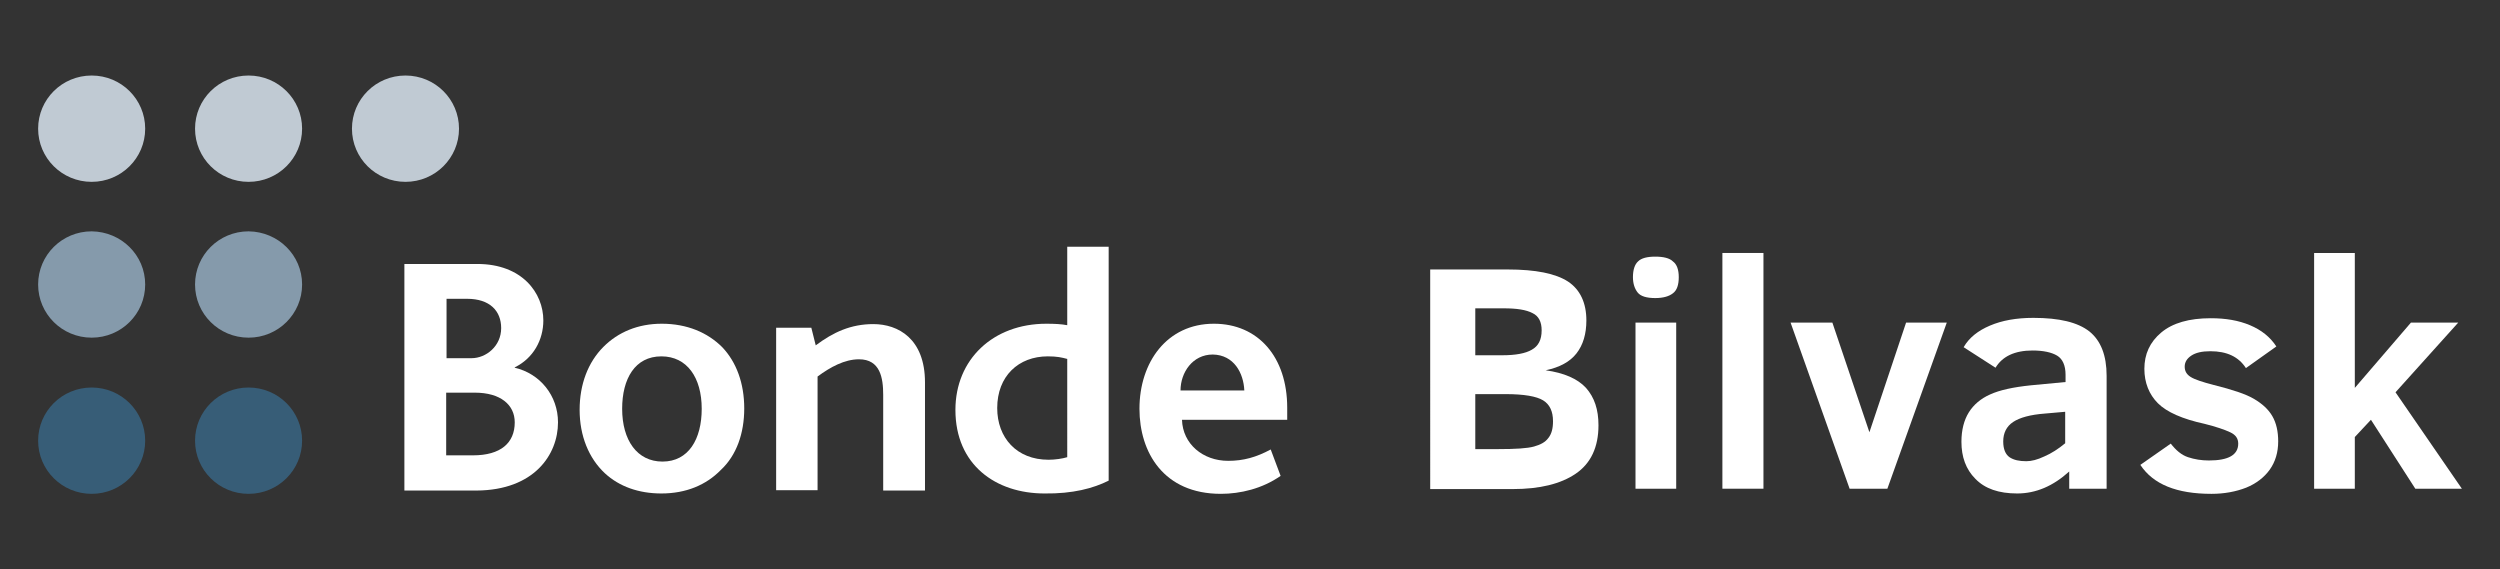 <?xml version="1.0" encoding="utf-8"?>
<!-- Generator: Adobe Illustrator 26.3.1, SVG Export Plug-In . SVG Version: 6.00 Build 0)  -->
<svg version="1.1" id="Layer_1" xmlns="http://www.w3.org/2000/svg" xmlns:xlink="http://www.w3.org/1999/xlink" x="0px" y="0px"
	 viewBox="0 0 681.9 155.3" style="enable-background:new 0 0 681.9 155.3;" xml:space="preserve">
<rect x="0" y="0" width="681.9" height="155.3" fill="#333333" stroke="none"/>
<style type="text/css">
	.st0{fill:#fff;}
	.st1{fill:#C0CAD3;}
	.st2{fill:#375D77;}
	.st3{fill:#859AAB;}
</style>
<g>
	<g>
		<path class="st0" d="M140.4,115.2c0,5.6-3.8,9-11.4,9h-7.3v-17.1h7.8C136.5,107.1,140.4,110.4,140.4,115.2 M136.7,89.5
			c0,4.9-4.1,8.2-8.1,8.2h-6.8V81.5h5.6C133.6,81.5,136.7,84.8,136.7,89.5 M152.2,115.2c0-7.3-4.9-13.3-11.8-14.9v-0.1
			c5.1-2.5,7.8-7.5,7.8-12.8c0-7.5-5.8-15.4-18-15.4h-19.9v61.8H130C145.7,133.7,152.2,124,152.2,115.2"/>
		<path class="st0" d="M191.4,111.5c0,8.3-3.6,14.4-10.7,14.4c-6.9,0-11-5.8-11-14.4c0-8.2,3.5-14.3,10.7-14.3
			C187.4,97.2,191.4,103,191.4,111.5 M203,111.4c0-6.8-2.1-12.6-6-16.7c-4-4-9.6-6.4-16.5-6.4c-6.5,0-11.9,2.3-15.9,6.3
			c-4.2,4.2-6.5,10.2-6.5,17.2c0,7.1,2.5,13.2,6.9,17.3c3.9,3.6,9.2,5.5,15.4,5.5c6.7,0,12.2-2.3,16.2-6.4
			C200.9,124.2,203,118.2,203,111.4"/>
		<path class="st0" d="M252.3,133.7v-29.4c0-11.9-7.3-15.9-14.1-15.9c-6.1,0-10.9,2.2-15.7,5.8l-1.2-4.8h-9.6v44.3H223v-31
			c3.5-2.6,7.4-4.7,11.3-4.7c5.8,0,6.6,5.1,6.6,9.7v26.1H252.3z"/>
		<path class="st0" d="M291.1,124.7c-1.3,0.4-3.3,0.7-5.1,0.7c-8.7,0-14-6-14-14.1c0-8.7,5.8-14.1,13.8-14.1c2.5,0,3.8,0.3,5.3,0.7
			V124.7z M302.4,131.1V67.3h-11.3v21.4c-1.6-0.3-3.4-0.4-5.7-0.4c-14.5,0-24.8,9.7-24.8,23.5c0,15,11,22.8,24.3,22.8
			C292.6,134.7,298.2,133.2,302.4,131.1"/>
		<path class="st0" d="M339.4,106.5H322c0-4.9,3.3-9.8,8.8-9.8C336.6,96.8,339.2,101.8,339.4,106.5 M351.1,114.5v-3.3
			c0-13.8-7.9-22.9-20-22.9c-12.8,0-20.3,10.5-20.3,23.2c0,11.9,6.6,23.2,22.2,23.2c5.3,0,11.3-1.4,16.3-4.9l-2.7-7.2
			c-3.9,2.1-7.4,3.1-11.6,3.1c-6.9,0-12.4-4.6-12.6-11.2H351.1z"/>
	</g>
	<g>
		<path class="st0" d="M436,116c0,6-2.1,10.4-6.2,13.2c-4.1,2.8-9.8,4.2-17.2,4.2h-22.5V73.5h21.1c7.7,0,13.1,1.1,16.5,3.3
			c3.3,2.2,5,5.8,5,10.6c0,3.7-0.9,6.7-2.7,9c-1.8,2.3-4.6,3.8-8.4,4.6c5,0.7,8.7,2.3,11,4.8C434.9,108.4,436,111.7,436,116z
			 M420.5,90.1c0-2.3-0.8-3.9-2.5-4.7c-1.7-0.9-4.3-1.3-7.8-1.3h-7.8v12.8h7.4c3.6,0,6.3-0.5,8-1.5
			C419.6,94.4,420.5,92.7,420.5,90.1z M423.6,114.9c0-2.7-0.9-4.6-2.7-5.7c-1.8-1.1-5.2-1.7-10.2-1.7h-8.3v15h6.2
			c4.8,0,8-0.2,9.8-0.7c1.8-0.5,3.1-1.2,3.9-2.3C423.2,118.4,423.6,116.9,423.6,114.9z"/>
		<path class="st0" d="M457.9,75.6c0,2.1-0.5,3.6-1.6,4.4c-1,0.8-2.6,1.3-4.8,1.3c-2.4,0-4-0.5-4.8-1.5c-0.8-1-1.3-2.4-1.3-4.2
			c0-2,0.5-3.5,1.4-4.3c0.9-0.9,2.5-1.3,4.7-1.3c2.2,0,3.9,0.4,4.8,1.3C457.4,72.1,457.9,73.6,457.9,75.6z M446.1,133.3V88h11.1
			v45.3H446.1z"/>
		<path class="st0" d="M469.8,133.3V69H481v64.3H469.8z"/>
		<path class="st0" d="M514.8,133.3h-10.3L488.4,88h11.4l10.1,29.9l10-29.9h11.1L514.8,133.3z"/>
		<path class="st0" d="M564.4,133.3v-4.7c-4.4,4-9.1,6-14.2,6c-5,0-8.8-1.3-11.4-4c-2.6-2.6-3.8-6-3.8-10.1c0-3.2,0.7-5.9,2-8
			c1.3-2.1,3.3-3.8,5.8-4.9c2.6-1.2,6.3-2,11.1-2.5l9.5-0.9v-2c0-2.5-0.8-4.3-2.3-5.2c-1.5-0.9-3.8-1.4-6.7-1.4
			c-2.4,0-4.5,0.4-6.2,1.2c-1.7,0.8-3,2-3.9,3.5l-8.7-5.6c1.5-2.6,3.9-4.5,7.2-5.9c3.3-1.4,7.2-2.1,11.8-2.1
			c7.1,0,12.1,1.2,15.3,3.7c3.1,2.5,4.7,6.5,4.7,12.1v30.8H564.4z M563.5,112.3l-5.7,0.5c-4,0.3-6.9,1.1-8.7,2.3
			c-1.8,1.2-2.7,3-2.7,5.3c0,2.1,0.6,3.5,1.7,4.3c1.2,0.8,2.7,1.1,4.6,1.1c1.4,0,3-0.4,4.9-1.3c1.9-0.8,3.9-2.1,5.7-3.6V112.3z"/>
		<path class="st0" d="M621.4,120.4c0,3-0.8,5.6-2.3,7.7c-1.5,2.1-3.7,3.8-6.4,4.9c-2.8,1.1-6,1.7-9.5,1.7c-9.5,0-15.9-2.6-19.4-7.9
			l8.3-5.8c1.4,1.8,2.9,3.1,4.7,3.7c1.8,0.6,3.7,0.9,5.7,0.9c5.3,0,8-1.5,8-4.6c0-1.4-0.7-2.4-2.2-3.1c-1.5-0.7-3.8-1.5-7-2.3
			c-6-1.3-10.3-3.2-12.7-5.6c-2.4-2.4-3.7-5.6-3.7-9.4c0-4,1.5-7.3,4.6-9.9c3.1-2.6,7.6-3.9,13.5-3.9c4.1,0,7.6,0.6,10.7,1.9
			c3.1,1.3,5.5,3.2,7.2,5.8l-8.3,5.9c-2-3.1-5.2-4.6-9.7-4.6c-2.3,0-4,0.4-5.2,1.2c-1.2,0.8-1.8,1.8-1.8,3c0,1.2,0.5,2.1,1.6,2.8
			c1.1,0.7,3.2,1.4,6.3,2.2c5.2,1.3,8.8,2.5,11,3.8c2.2,1.3,3.9,2.8,5,4.7C620.9,115.4,621.4,117.7,621.4,120.4z"/>
		<path class="st0" d="M658.8,133.3l-12.1-18.8l-4.4,4.7v14.1h-11.1V69h11.1v36.8L657.6,88h12.9L653.4,107l18.1,26.3H658.8z"/>
	</g>
	<g>
		<g>
			<path class="st1" d="M39.6,35.1c0,8-6.5,14.5-14.6,14.5c-8.1,0-14.6-6.5-14.6-14.5c0-8,6.5-14.5,14.6-14.5
				C33.1,20.6,39.6,27.1,39.6,35.1"/>
			<path class="st1" d="M82.4,35.1c0,8-6.5,14.5-14.6,14.5c-8.1,0-14.6-6.5-14.6-14.5c0-8,6.5-14.5,14.6-14.5
				C75.9,20.6,82.4,27.1,82.4,35.1"/>
			<path class="st1" d="M125.2,35.1c0,8-6.5,14.5-14.6,14.5c-8.1,0-14.6-6.5-14.6-14.5c0-8,6.5-14.5,14.6-14.5
				C118.7,20.6,125.2,27.1,125.2,35.1"/>
		</g>
		<g>
			<path class="st2" d="M39.6,120.2c0,8-6.5,14.5-14.6,14.5c-8.1,0-14.6-6.5-14.6-14.5c0-8,6.5-14.5,14.6-14.5
				C33.1,105.7,39.6,112.2,39.6,120.2"/>
			<path class="st2" d="M82.4,120.2c0,8-6.5,14.5-14.6,14.5c-8.1,0-14.6-6.5-14.6-14.5c0-8,6.5-14.5,14.6-14.5
				C75.9,105.7,82.4,112.2,82.4,120.2"/>
		</g>
		<g>
			<path class="st3" d="M39.6,77.6c0,8-6.5,14.5-14.6,14.5c-8.1,0-14.6-6.5-14.6-14.5c0-8,6.5-14.5,14.6-14.5
				C33.1,63.2,39.6,69.6,39.6,77.6"/>
			<path class="st3" d="M82.4,77.6c0,8-6.5,14.5-14.6,14.5c-8.1,0-14.6-6.5-14.6-14.5c0-8,6.5-14.5,14.6-14.5
				C75.9,63.2,82.4,69.6,82.4,77.6"/>
		</g>
	</g>
</g>
</svg>
